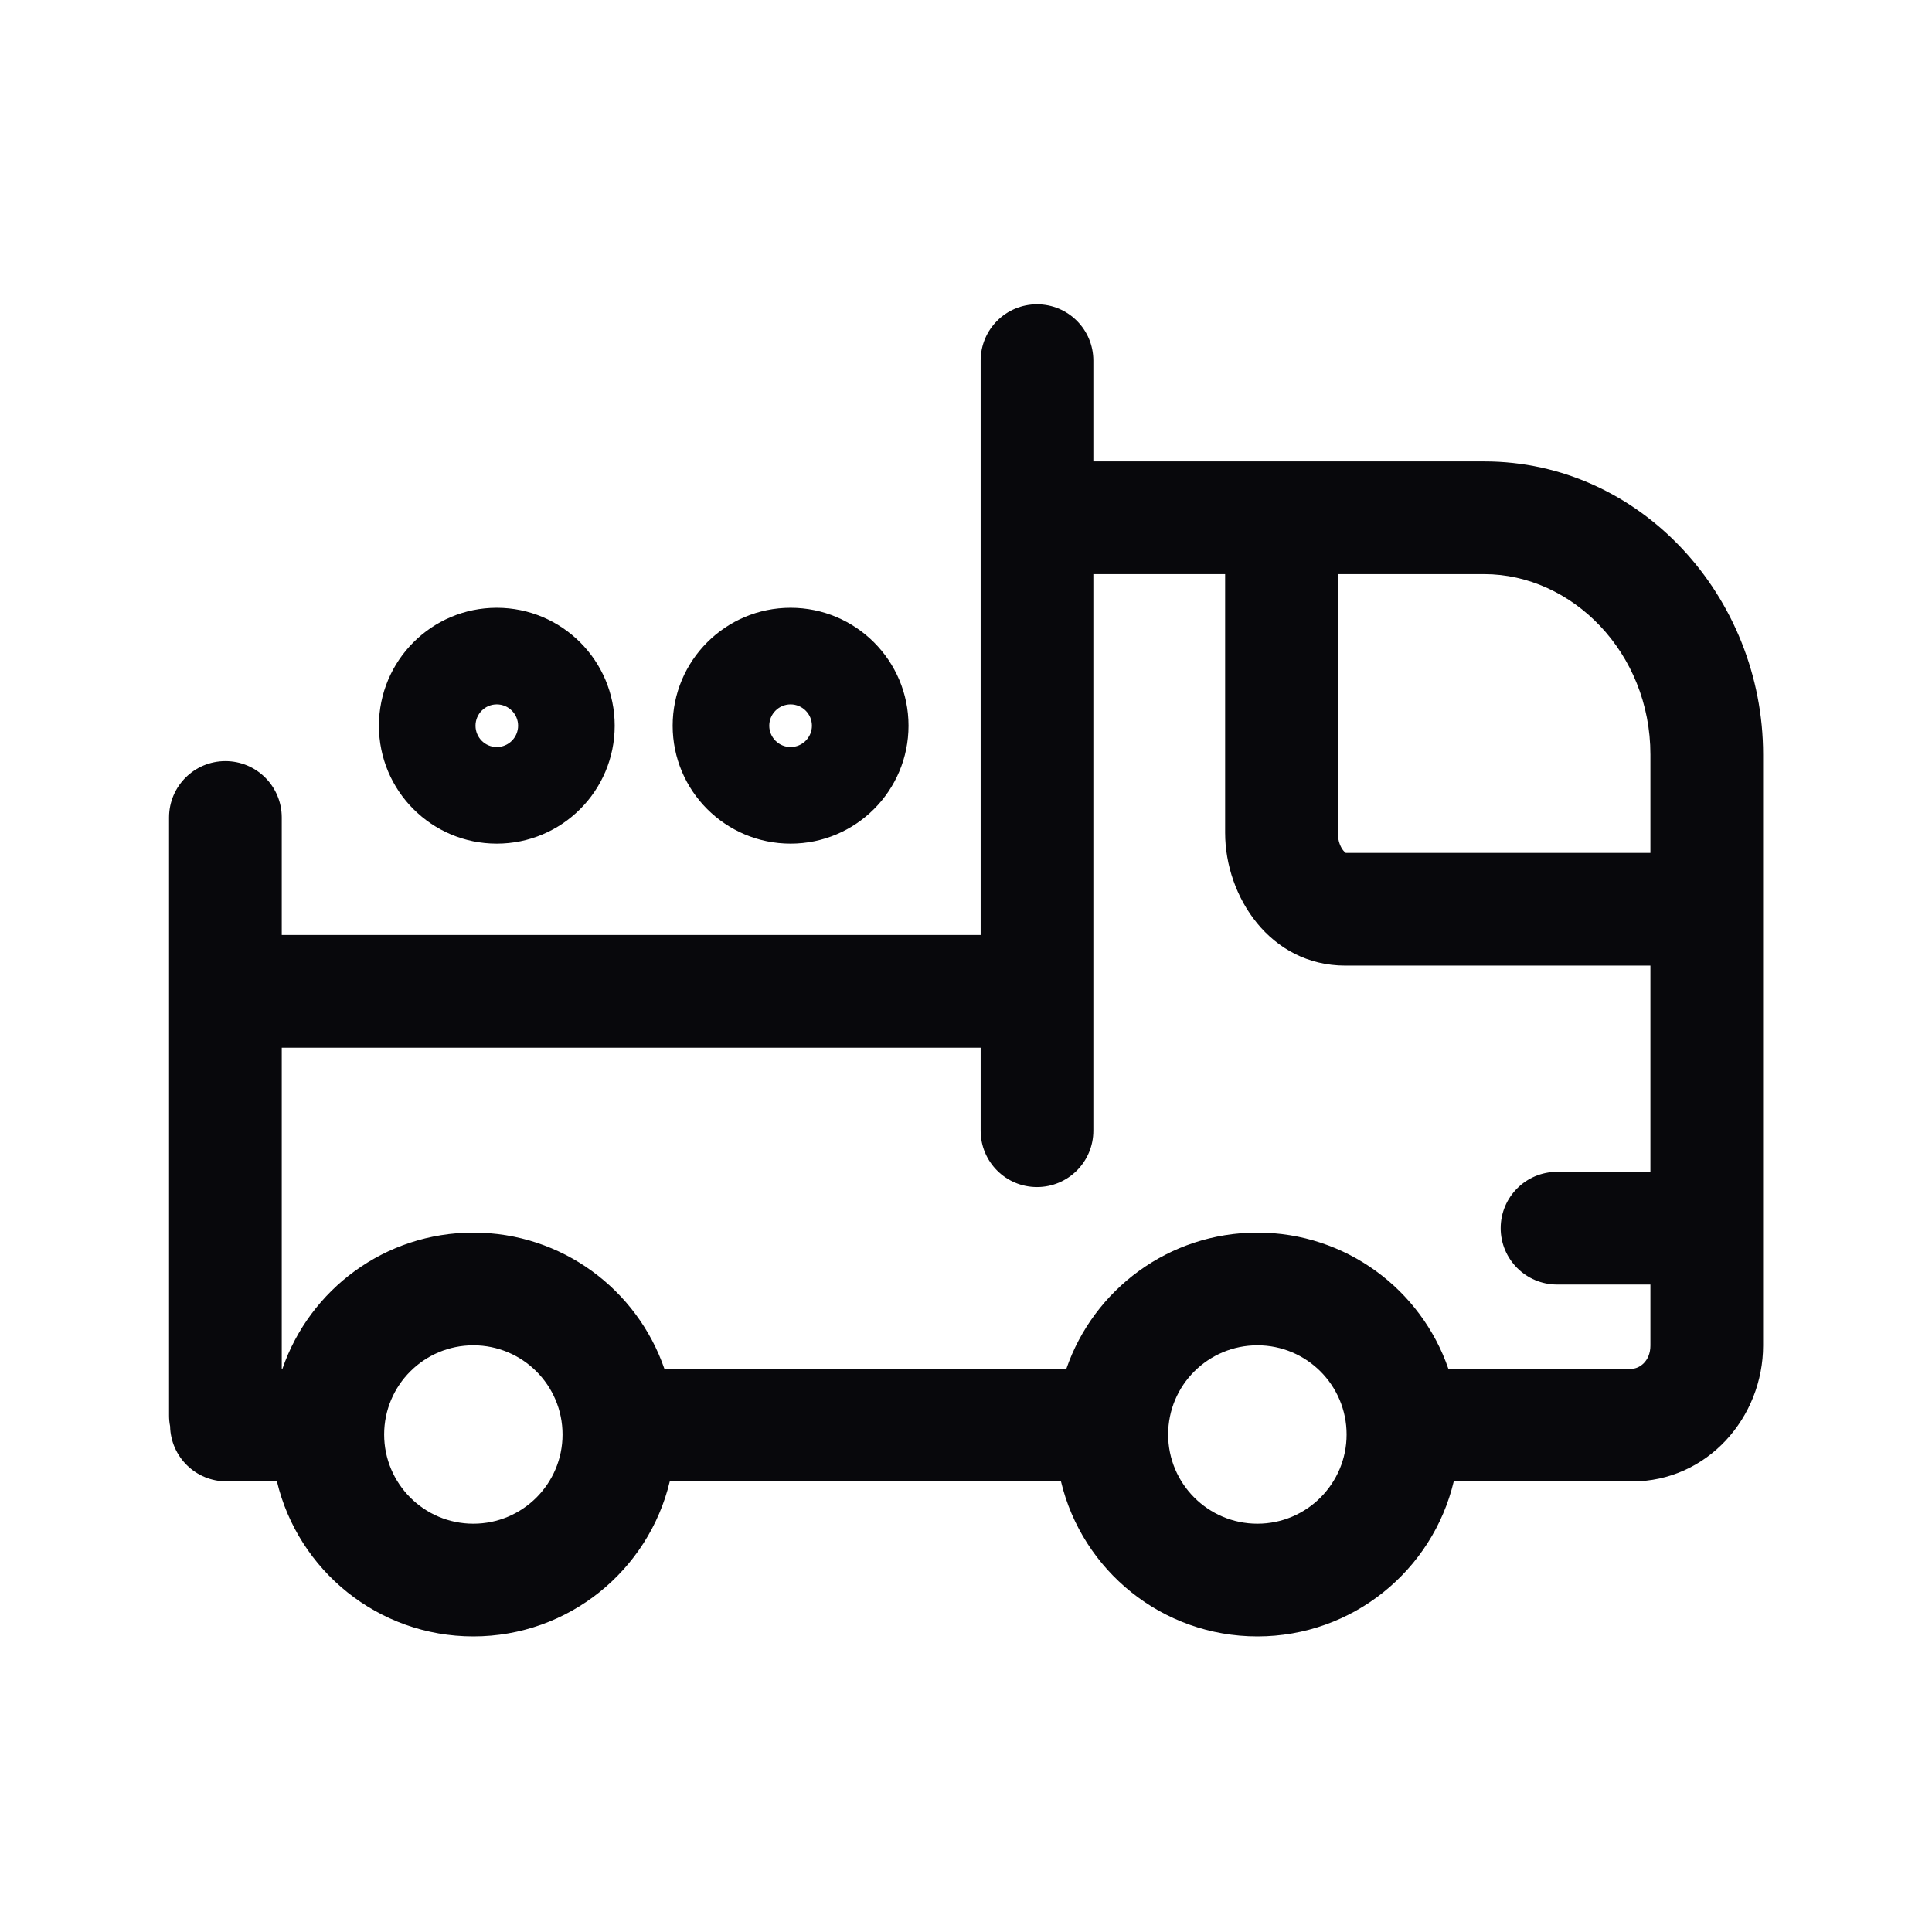 <svg width="24" height="24" viewBox="0 0 24 24" fill="none" xmlns="http://www.w3.org/2000/svg">
<path fill-rule="evenodd" clip-rule="evenodd" d="M12.882 3.78C13.269 3.78 13.582 4.093 13.582 4.48V5.732H18.437C20.381 5.732 21.902 7.415 21.902 9.374V16.714C21.902 17.606 21.212 18.403 20.272 18.403H18.059C17.796 19.507 16.804 20.328 15.62 20.328C14.435 20.328 13.443 19.507 13.18 18.403H8.32C8.057 19.507 7.064 20.328 5.88 20.328C4.695 20.328 3.703 19.506 3.44 18.402H2.813C2.431 18.402 2.121 18.097 2.113 17.717C2.104 17.674 2.1 17.629 2.1 17.584V12.315V10.155C2.1 9.768 2.413 9.455 2.8 9.455C3.187 9.455 3.5 9.768 3.5 10.155V11.615L12.182 11.615V6.432L12.182 6.417V4.48C12.182 4.093 12.495 3.78 12.882 3.78ZM3.509 17.002H3.5V13.015H12.182V14.046C12.182 14.433 12.495 14.746 12.882 14.746C13.268 14.746 13.582 14.433 13.582 14.046V12.33L13.582 12.315V7.132H15.219V10.346C15.219 11.135 15.776 11.995 16.712 11.995H20.502V14.557H19.342C18.956 14.557 18.642 14.87 18.642 15.257C18.642 15.643 18.956 15.957 19.342 15.957H20.502V16.714C20.502 16.916 20.359 17.003 20.272 17.003H17.992C17.653 16.019 16.719 15.312 15.62 15.312C14.52 15.312 13.586 16.019 13.247 17.003H8.253C7.914 16.019 6.98 15.312 5.88 15.312C4.781 15.312 3.848 16.018 3.509 17.002ZM16.619 7.132V10.346C16.619 10.453 16.656 10.529 16.689 10.568C16.703 10.585 16.713 10.592 16.718 10.595H20.502V9.374C20.502 8.105 19.527 7.132 18.437 7.132H16.619ZM15.62 16.712C15.008 16.712 14.511 17.208 14.511 17.82C14.511 18.431 15.008 18.928 15.62 18.928C16.232 18.928 16.728 18.431 16.728 17.82C16.728 17.208 16.232 16.712 15.62 16.712ZM4.772 17.82C4.772 17.208 5.268 16.712 5.88 16.712C6.492 16.712 6.988 17.208 6.988 17.82C6.988 18.431 6.492 18.928 5.88 18.928C5.268 18.928 4.772 18.431 4.772 17.82ZM16.719 10.595C16.721 10.596 16.722 10.596 16.722 10.596L16.721 10.596L16.719 10.595ZM5.907 9.015C5.907 8.869 6.025 8.75 6.171 8.75C6.317 8.75 6.436 8.869 6.436 9.015C6.436 9.161 6.317 9.28 6.171 9.28C6.025 9.28 5.907 9.161 5.907 9.015ZM6.171 7.55C5.362 7.55 4.707 8.206 4.707 9.015C4.707 9.824 5.362 10.48 6.171 10.48C6.98 10.48 7.636 9.824 7.636 9.015C7.636 8.206 6.98 7.55 6.171 7.55ZM9.821 8.75C9.675 8.75 9.556 8.869 9.556 9.015C9.556 9.161 9.675 9.28 9.821 9.28C9.967 9.28 10.086 9.161 10.086 9.015C10.086 8.869 9.967 8.75 9.821 8.75ZM8.356 9.015C8.356 8.206 9.012 7.55 9.821 7.55C10.63 7.55 11.286 8.206 11.286 9.015C11.286 9.824 10.63 10.48 9.821 10.48C9.012 10.48 8.356 9.824 8.356 9.015Z" fill="#08080C"/>
</svg>
